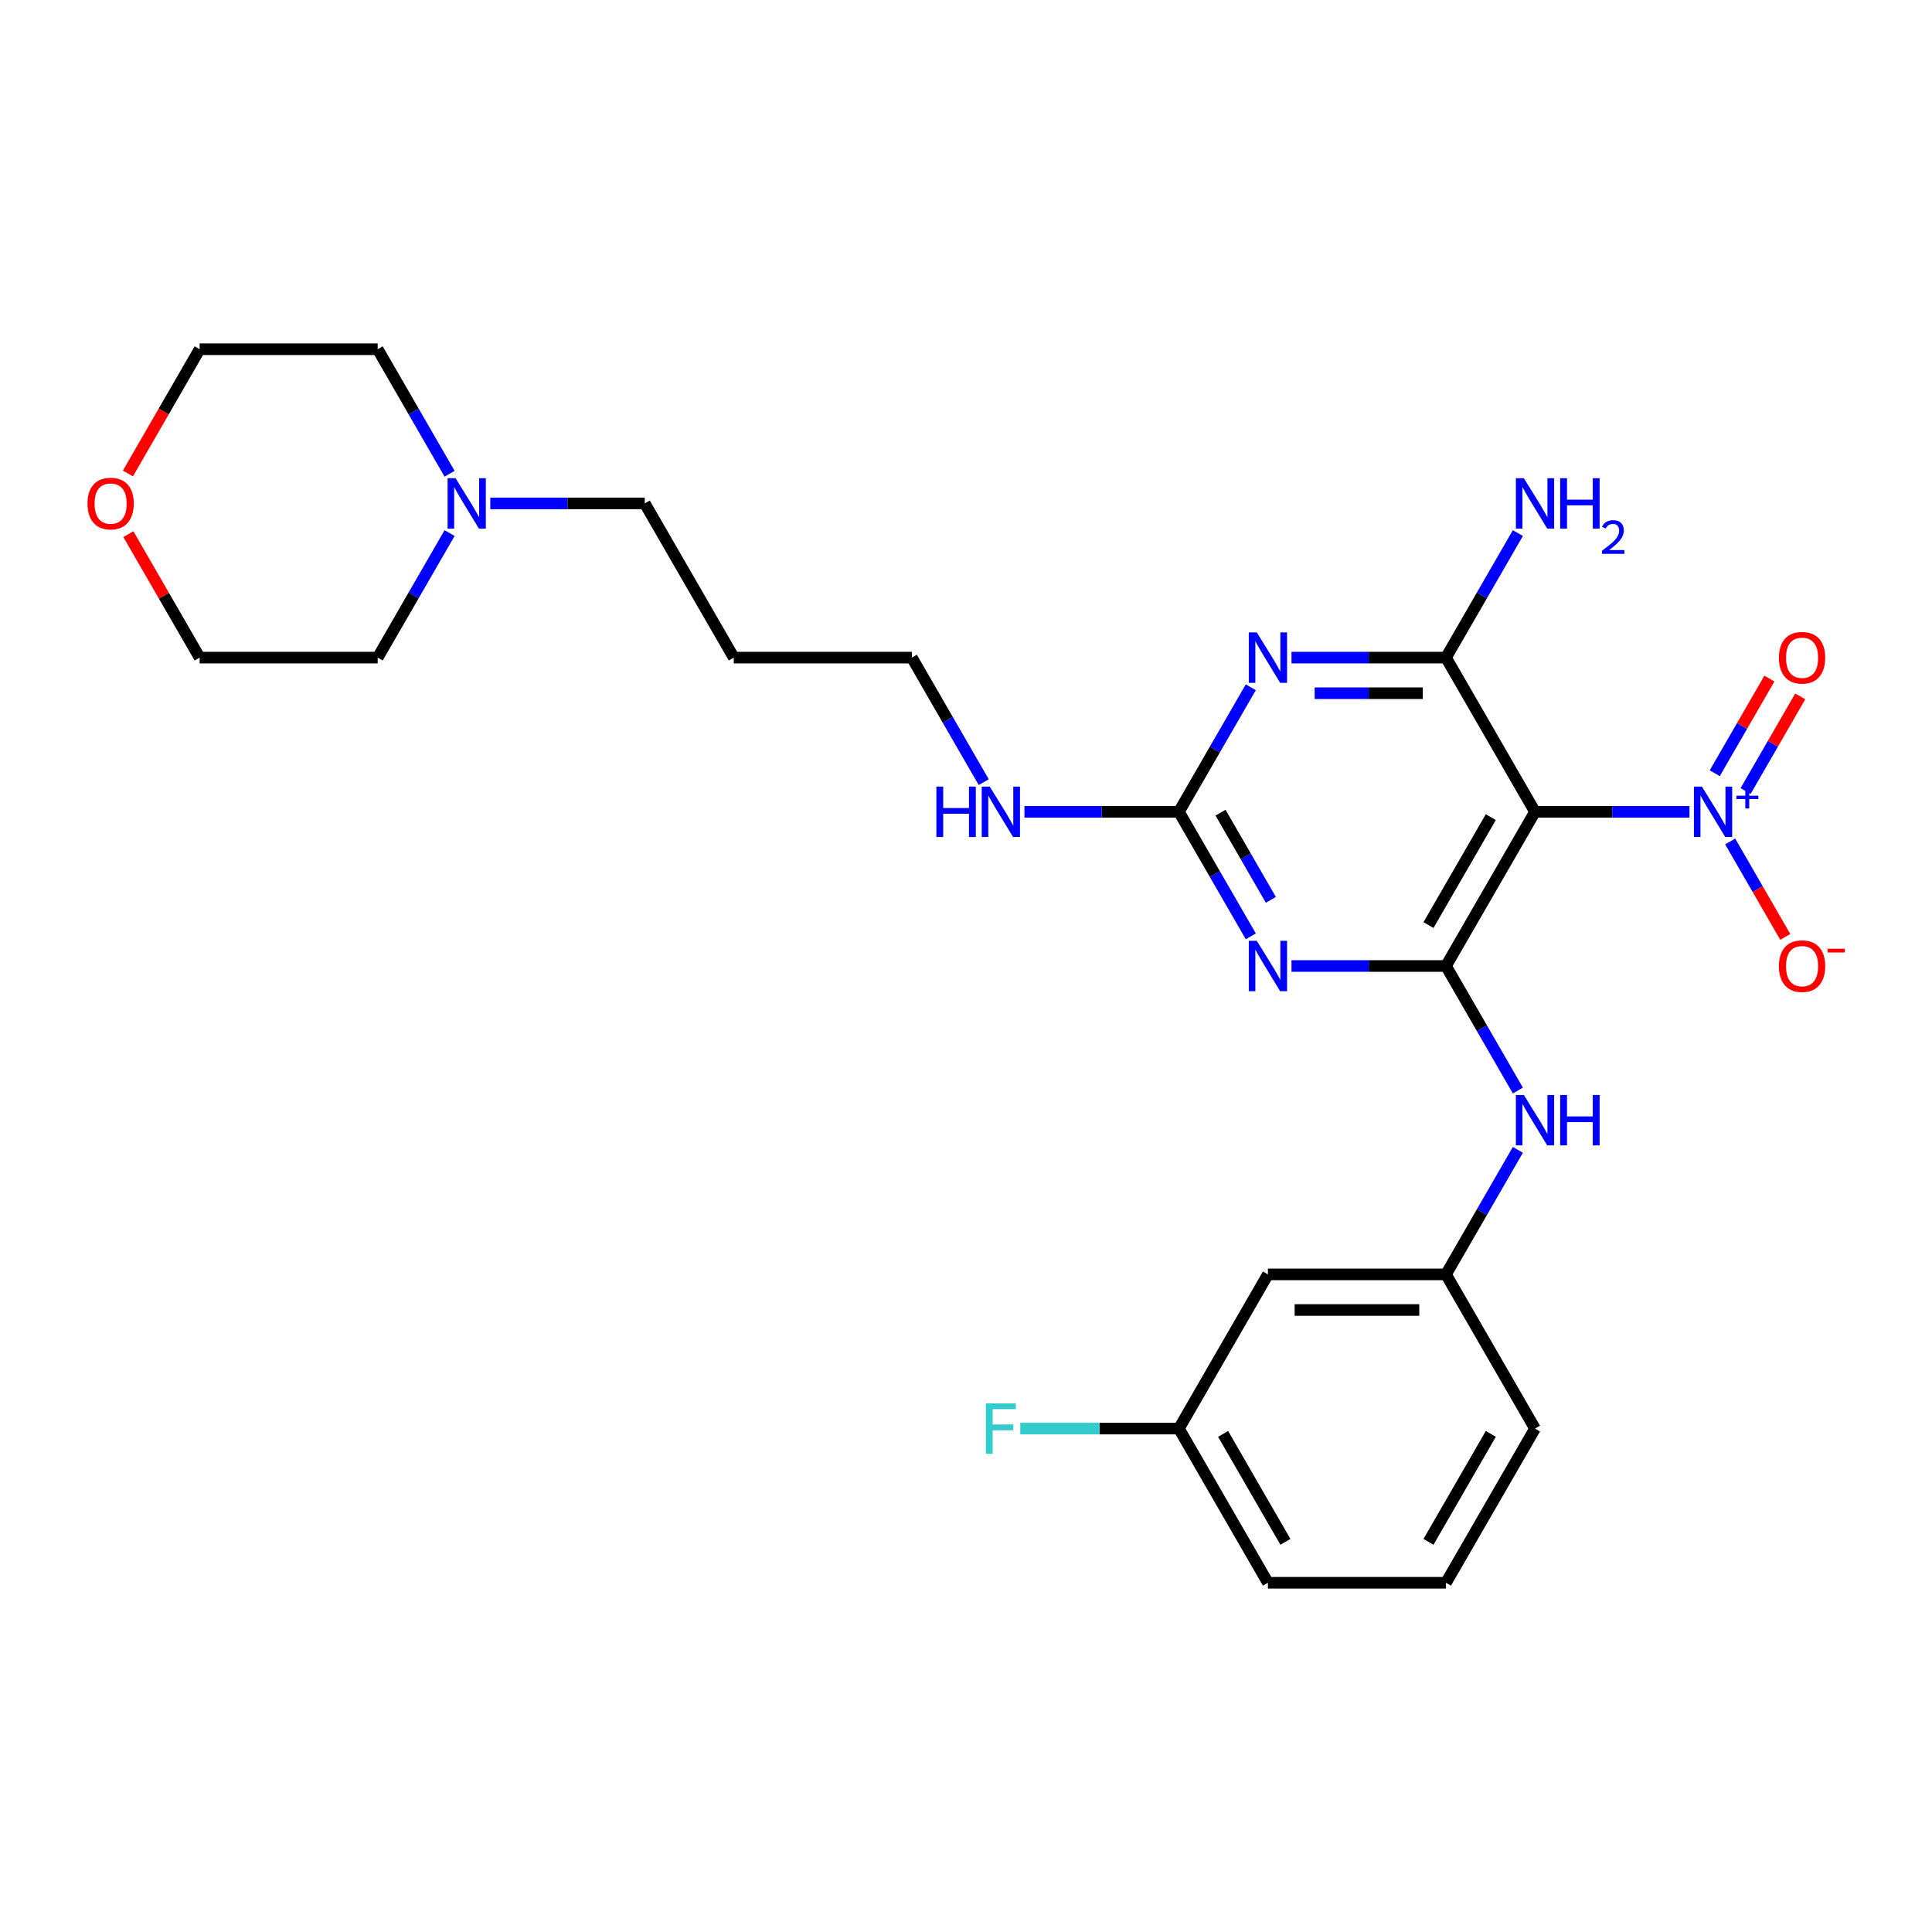 <?xml version='1.0' encoding='iso-8859-1'?>
<svg version='1.1' baseProfile='full'
              xmlns='http://www.w3.org/2000/svg'
                      xmlns:rdkit='http://www.rdkit.org/xml'
                      xmlns:xlink='http://www.w3.org/1999/xlink'
                  xml:space='preserve'
width='1000px' height='1000px' viewBox='0 0 1000 1000'>
<!-- END OF HEADER -->
<rect style='opacity:1.0;fill:#FFFFFF;stroke:none' width='1000' height='1000' x='0' y='0'> </rect>
<path class='bond-0' d='M 794.513,420.19 L 748.434,500' style='fill:none;fill-rule:evenodd;stroke:#000000;stroke-width:6px;stroke-linecap:butt;stroke-linejoin:miter;stroke-opacity:1' />
<path class='bond-0' d='M 771.639,422.946 L 739.384,478.813' style='fill:none;fill-rule:evenodd;stroke:#000000;stroke-width:6px;stroke-linecap:butt;stroke-linejoin:miter;stroke-opacity:1' />
<path class='bond-3' d='M 794.513,420.19 L 748.434,340.379' style='fill:none;fill-rule:evenodd;stroke:#000000;stroke-width:6px;stroke-linecap:butt;stroke-linejoin:miter;stroke-opacity:1' />
<path class='bond-4' d='M 794.513,420.19 L 834.49,420.19' style='fill:none;fill-rule:evenodd;stroke:#000000;stroke-width:6px;stroke-linecap:butt;stroke-linejoin:miter;stroke-opacity:1' />
<path class='bond-4' d='M 834.49,420.19 L 874.468,420.19' style='fill:none;fill-rule:evenodd;stroke:#0000FF;stroke-width:6px;stroke-linecap:butt;stroke-linejoin:miter;stroke-opacity:1' />
<path class='bond-1' d='M 748.434,500 L 708.457,500' style='fill:none;fill-rule:evenodd;stroke:#000000;stroke-width:6px;stroke-linecap:butt;stroke-linejoin:miter;stroke-opacity:1' />
<path class='bond-1' d='M 708.457,500 L 668.479,500' style='fill:none;fill-rule:evenodd;stroke:#0000FF;stroke-width:6px;stroke-linecap:butt;stroke-linejoin:miter;stroke-opacity:1' />
<path class='bond-6' d='M 748.434,500 L 767.041,532.228' style='fill:none;fill-rule:evenodd;stroke:#000000;stroke-width:6px;stroke-linecap:butt;stroke-linejoin:miter;stroke-opacity:1' />
<path class='bond-6' d='M 767.041,532.228 L 785.648,564.457' style='fill:none;fill-rule:evenodd;stroke:#0000FF;stroke-width:6px;stroke-linecap:butt;stroke-linejoin:miter;stroke-opacity:1' />
<path class='bond-27' d='M 647.413,484.647 L 628.806,452.418' style='fill:none;fill-rule:evenodd;stroke:#0000FF;stroke-width:6px;stroke-linecap:butt;stroke-linejoin:miter;stroke-opacity:1' />
<path class='bond-27' d='M 628.806,452.418 L 610.199,420.19' style='fill:none;fill-rule:evenodd;stroke:#000000;stroke-width:6px;stroke-linecap:butt;stroke-linejoin:miter;stroke-opacity:1' />
<path class='bond-27' d='M 657.793,465.762 L 644.768,443.203' style='fill:none;fill-rule:evenodd;stroke:#0000FF;stroke-width:6px;stroke-linecap:butt;stroke-linejoin:miter;stroke-opacity:1' />
<path class='bond-27' d='M 644.768,443.203 L 631.743,420.643' style='fill:none;fill-rule:evenodd;stroke:#000000;stroke-width:6px;stroke-linecap:butt;stroke-linejoin:miter;stroke-opacity:1' />
<path class='bond-2' d='M 668.479,340.379 L 708.457,340.379' style='fill:none;fill-rule:evenodd;stroke:#0000FF;stroke-width:6px;stroke-linecap:butt;stroke-linejoin:miter;stroke-opacity:1' />
<path class='bond-2' d='M 708.457,340.379 L 748.434,340.379' style='fill:none;fill-rule:evenodd;stroke:#000000;stroke-width:6px;stroke-linecap:butt;stroke-linejoin:miter;stroke-opacity:1' />
<path class='bond-2' d='M 680.472,358.811 L 708.457,358.811' style='fill:none;fill-rule:evenodd;stroke:#0000FF;stroke-width:6px;stroke-linecap:butt;stroke-linejoin:miter;stroke-opacity:1' />
<path class='bond-2' d='M 708.457,358.811 L 736.441,358.811' style='fill:none;fill-rule:evenodd;stroke:#000000;stroke-width:6px;stroke-linecap:butt;stroke-linejoin:miter;stroke-opacity:1' />
<path class='bond-5' d='M 647.413,355.733 L 628.806,387.961' style='fill:none;fill-rule:evenodd;stroke:#0000FF;stroke-width:6px;stroke-linecap:butt;stroke-linejoin:miter;stroke-opacity:1' />
<path class='bond-5' d='M 628.806,387.961 L 610.199,420.19' style='fill:none;fill-rule:evenodd;stroke:#000000;stroke-width:6px;stroke-linecap:butt;stroke-linejoin:miter;stroke-opacity:1' />
<path class='bond-11' d='M 748.434,340.379 L 767.041,308.151' style='fill:none;fill-rule:evenodd;stroke:#000000;stroke-width:6px;stroke-linecap:butt;stroke-linejoin:miter;stroke-opacity:1' />
<path class='bond-11' d='M 767.041,308.151 L 785.648,275.923' style='fill:none;fill-rule:evenodd;stroke:#0000FF;stroke-width:6px;stroke-linecap:butt;stroke-linejoin:miter;stroke-opacity:1' />
<path class='bond-7' d='M 895.534,435.543 L 909.794,460.243' style='fill:none;fill-rule:evenodd;stroke:#0000FF;stroke-width:6px;stroke-linecap:butt;stroke-linejoin:miter;stroke-opacity:1' />
<path class='bond-7' d='M 909.794,460.243 L 924.055,484.942' style='fill:none;fill-rule:evenodd;stroke:#FF0000;stroke-width:6px;stroke-linecap:butt;stroke-linejoin:miter;stroke-opacity:1' />
<path class='bond-9' d='M 903.515,409.444 L 917.658,384.947' style='fill:none;fill-rule:evenodd;stroke:#0000FF;stroke-width:6px;stroke-linecap:butt;stroke-linejoin:miter;stroke-opacity:1' />
<path class='bond-9' d='M 917.658,384.947 L 931.801,360.45' style='fill:none;fill-rule:evenodd;stroke:#FF0000;stroke-width:6px;stroke-linecap:butt;stroke-linejoin:miter;stroke-opacity:1' />
<path class='bond-9' d='M 887.553,400.229 L 901.696,375.732' style='fill:none;fill-rule:evenodd;stroke:#0000FF;stroke-width:6px;stroke-linecap:butt;stroke-linejoin:miter;stroke-opacity:1' />
<path class='bond-9' d='M 901.696,375.732 L 915.839,351.235' style='fill:none;fill-rule:evenodd;stroke:#FF0000;stroke-width:6px;stroke-linecap:butt;stroke-linejoin:miter;stroke-opacity:1' />
<path class='bond-13' d='M 610.199,420.19 L 570.221,420.19' style='fill:none;fill-rule:evenodd;stroke:#000000;stroke-width:6px;stroke-linecap:butt;stroke-linejoin:miter;stroke-opacity:1' />
<path class='bond-13' d='M 570.221,420.19 L 530.243,420.19' style='fill:none;fill-rule:evenodd;stroke:#0000FF;stroke-width:6px;stroke-linecap:butt;stroke-linejoin:miter;stroke-opacity:1' />
<path class='bond-10' d='M 785.648,595.164 L 767.041,627.392' style='fill:none;fill-rule:evenodd;stroke:#0000FF;stroke-width:6px;stroke-linecap:butt;stroke-linejoin:miter;stroke-opacity:1' />
<path class='bond-10' d='M 767.041,627.392 L 748.434,659.621' style='fill:none;fill-rule:evenodd;stroke:#000000;stroke-width:6px;stroke-linecap:butt;stroke-linejoin:miter;stroke-opacity:1' />
<path class='bond-8' d='M 253.773,260.569 L 293.75,260.569' style='fill:none;fill-rule:evenodd;stroke:#0000FF;stroke-width:6px;stroke-linecap:butt;stroke-linejoin:miter;stroke-opacity:1' />
<path class='bond-8' d='M 293.75,260.569 L 333.728,260.569' style='fill:none;fill-rule:evenodd;stroke:#000000;stroke-width:6px;stroke-linecap:butt;stroke-linejoin:miter;stroke-opacity:1' />
<path class='bond-19' d='M 232.707,275.923 L 214.1,308.151' style='fill:none;fill-rule:evenodd;stroke:#0000FF;stroke-width:6px;stroke-linecap:butt;stroke-linejoin:miter;stroke-opacity:1' />
<path class='bond-19' d='M 214.1,308.151 L 195.493,340.379' style='fill:none;fill-rule:evenodd;stroke:#000000;stroke-width:6px;stroke-linecap:butt;stroke-linejoin:miter;stroke-opacity:1' />
<path class='bond-20' d='M 232.707,245.216 L 214.1,212.987' style='fill:none;fill-rule:evenodd;stroke:#0000FF;stroke-width:6px;stroke-linecap:butt;stroke-linejoin:miter;stroke-opacity:1' />
<path class='bond-20' d='M 214.1,212.987 L 195.493,180.759' style='fill:none;fill-rule:evenodd;stroke:#000000;stroke-width:6px;stroke-linecap:butt;stroke-linejoin:miter;stroke-opacity:1' />
<path class='bond-12' d='M 748.434,659.621 L 656.277,659.621' style='fill:none;fill-rule:evenodd;stroke:#000000;stroke-width:6px;stroke-linecap:butt;stroke-linejoin:miter;stroke-opacity:1' />
<path class='bond-12' d='M 734.611,678.052 L 670.101,678.052' style='fill:none;fill-rule:evenodd;stroke:#000000;stroke-width:6px;stroke-linecap:butt;stroke-linejoin:miter;stroke-opacity:1' />
<path class='bond-23' d='M 748.434,659.621 L 794.513,739.431' style='fill:none;fill-rule:evenodd;stroke:#000000;stroke-width:6px;stroke-linecap:butt;stroke-linejoin:miter;stroke-opacity:1' />
<path class='bond-15' d='M 656.277,659.621 L 610.199,739.431' style='fill:none;fill-rule:evenodd;stroke:#000000;stroke-width:6px;stroke-linecap:butt;stroke-linejoin:miter;stroke-opacity:1' />
<path class='bond-22' d='M 509.178,404.836 L 490.57,372.608' style='fill:none;fill-rule:evenodd;stroke:#0000FF;stroke-width:6px;stroke-linecap:butt;stroke-linejoin:miter;stroke-opacity:1' />
<path class='bond-22' d='M 490.57,372.608 L 471.963,340.379' style='fill:none;fill-rule:evenodd;stroke:#000000;stroke-width:6px;stroke-linecap:butt;stroke-linejoin:miter;stroke-opacity:1' />
<path class='bond-14' d='M 66.207,245.068 L 84.771,212.914' style='fill:none;fill-rule:evenodd;stroke:#FF0000;stroke-width:6px;stroke-linecap:butt;stroke-linejoin:miter;stroke-opacity:1' />
<path class='bond-14' d='M 84.771,212.914 L 103.336,180.759' style='fill:none;fill-rule:evenodd;stroke:#000000;stroke-width:6px;stroke-linecap:butt;stroke-linejoin:miter;stroke-opacity:1' />
<path class='bond-29' d='M 66.441,276.476 L 84.888,308.428' style='fill:none;fill-rule:evenodd;stroke:#FF0000;stroke-width:6px;stroke-linecap:butt;stroke-linejoin:miter;stroke-opacity:1' />
<path class='bond-29' d='M 84.888,308.428 L 103.336,340.379' style='fill:none;fill-rule:evenodd;stroke:#000000;stroke-width:6px;stroke-linecap:butt;stroke-linejoin:miter;stroke-opacity:1' />
<path class='bond-16' d='M 610.199,739.431 L 569.152,739.431' style='fill:none;fill-rule:evenodd;stroke:#000000;stroke-width:6px;stroke-linecap:butt;stroke-linejoin:miter;stroke-opacity:1' />
<path class='bond-16' d='M 569.152,739.431 L 528.105,739.431' style='fill:none;fill-rule:evenodd;stroke:#33CCCC;stroke-width:6px;stroke-linecap:butt;stroke-linejoin:miter;stroke-opacity:1' />
<path class='bond-28' d='M 610.199,739.431 L 656.277,819.241' style='fill:none;fill-rule:evenodd;stroke:#000000;stroke-width:6px;stroke-linecap:butt;stroke-linejoin:miter;stroke-opacity:1' />
<path class='bond-28' d='M 633.073,742.187 L 665.328,798.054' style='fill:none;fill-rule:evenodd;stroke:#000000;stroke-width:6px;stroke-linecap:butt;stroke-linejoin:miter;stroke-opacity:1' />
<path class='bond-17' d='M 333.728,260.569 L 379.806,340.379' style='fill:none;fill-rule:evenodd;stroke:#000000;stroke-width:6px;stroke-linecap:butt;stroke-linejoin:miter;stroke-opacity:1' />
<path class='bond-18' d='M 379.806,340.379 L 471.963,340.379' style='fill:none;fill-rule:evenodd;stroke:#000000;stroke-width:6px;stroke-linecap:butt;stroke-linejoin:miter;stroke-opacity:1' />
<path class='bond-25' d='M 195.493,340.379 L 103.336,340.379' style='fill:none;fill-rule:evenodd;stroke:#000000;stroke-width:6px;stroke-linecap:butt;stroke-linejoin:miter;stroke-opacity:1' />
<path class='bond-24' d='M 195.493,180.759 L 103.336,180.759' style='fill:none;fill-rule:evenodd;stroke:#000000;stroke-width:6px;stroke-linecap:butt;stroke-linejoin:miter;stroke-opacity:1' />
<path class='bond-21' d='M 748.434,819.241 L 794.513,739.431' style='fill:none;fill-rule:evenodd;stroke:#000000;stroke-width:6px;stroke-linecap:butt;stroke-linejoin:miter;stroke-opacity:1' />
<path class='bond-21' d='M 739.384,798.054 L 771.639,742.187' style='fill:none;fill-rule:evenodd;stroke:#000000;stroke-width:6px;stroke-linecap:butt;stroke-linejoin:miter;stroke-opacity:1' />
<path class='bond-26' d='M 748.434,819.241 L 656.277,819.241' style='fill:none;fill-rule:evenodd;stroke:#000000;stroke-width:6px;stroke-linecap:butt;stroke-linejoin:miter;stroke-opacity:1' />
<path  class='atom-2' d='M 650.508 486.951
L 659.06 500.774
Q 659.908 502.138, 661.272 504.608
Q 662.636 507.078, 662.71 507.225
L 662.71 486.951
L 666.175 486.951
L 666.175 513.049
L 662.599 513.049
L 653.42 497.936
Q 652.351 496.166, 651.209 494.139
Q 650.103 492.111, 649.771 491.485
L 649.771 513.049
L 646.38 513.049
L 646.38 486.951
L 650.508 486.951
' fill='#0000FF'/>
<path  class='atom-3' d='M 650.508 327.33
L 659.06 341.154
Q 659.908 342.518, 661.272 344.987
Q 662.636 347.457, 662.71 347.605
L 662.71 327.33
L 666.175 327.33
L 666.175 353.429
L 662.599 353.429
L 653.42 338.315
Q 652.351 336.546, 651.209 334.518
Q 650.103 332.491, 649.771 331.864
L 649.771 353.429
L 646.38 353.429
L 646.38 327.33
L 650.508 327.33
' fill='#0000FF'/>
<path  class='atom-5' d='M 880.901 407.14
L 889.453 420.964
Q 890.301 422.328, 891.664 424.798
Q 893.028 427.267, 893.102 427.415
L 893.102 407.14
L 896.567 407.14
L 896.567 433.239
L 892.992 433.239
L 883.813 418.125
Q 882.744 416.356, 881.601 414.329
Q 880.495 412.301, 880.163 411.674
L 880.163 433.239
L 876.772 433.239
L 876.772 407.14
L 880.901 407.14
' fill='#0000FF'/>
<path  class='atom-5' d='M 898.757 411.845
L 903.355 411.845
L 903.355 407.003
L 905.399 407.003
L 905.399 411.845
L 910.119 411.845
L 910.119 413.596
L 905.399 413.596
L 905.399 418.462
L 903.355 418.462
L 903.355 413.596
L 898.757 413.596
L 898.757 411.845
' fill='#0000FF'/>
<path  class='atom-7' d='M 788.744 566.761
L 797.296 580.584
Q 798.144 581.948, 799.508 584.418
Q 800.871 586.888, 800.945 587.035
L 800.945 566.761
L 804.41 566.761
L 804.41 592.86
L 800.835 592.86
L 791.656 577.746
Q 790.587 575.977, 789.444 573.949
Q 788.338 571.922, 788.006 571.295
L 788.006 592.86
L 784.615 592.86
L 784.615 566.761
L 788.744 566.761
' fill='#0000FF'/>
<path  class='atom-7' d='M 807.544 566.761
L 811.082 566.761
L 811.082 577.857
L 824.427 577.857
L 824.427 566.761
L 827.966 566.761
L 827.966 592.86
L 824.427 592.86
L 824.427 580.806
L 811.082 580.806
L 811.082 592.86
L 807.544 592.86
L 807.544 566.761
' fill='#0000FF'/>
<path  class='atom-8' d='M 920.768 500.074
Q 920.768 493.807, 923.864 490.305
Q 926.961 486.803, 932.748 486.803
Q 938.536 486.803, 941.632 490.305
Q 944.728 493.807, 944.728 500.074
Q 944.728 506.414, 941.595 510.027
Q 938.462 513.602, 932.748 513.602
Q 926.997 513.602, 923.864 510.027
Q 920.768 506.451, 920.768 500.074
M 932.748 510.653
Q 936.729 510.653, 938.867 507.999
Q 941.042 505.308, 941.042 500.074
Q 941.042 494.95, 938.867 492.369
Q 936.729 489.752, 932.748 489.752
Q 928.767 489.752, 926.592 492.333
Q 924.454 494.913, 924.454 500.074
Q 924.454 505.345, 926.592 507.999
Q 928.767 510.653, 932.748 510.653
' fill='#FF0000'/>
<path  class='atom-8' d='M 945.945 491.063
L 954.874 491.063
L 954.874 493.009
L 945.945 493.009
L 945.945 491.063
' fill='#FF0000'/>
<path  class='atom-9' d='M 235.802 247.52
L 244.354 261.343
Q 245.202 262.707, 246.566 265.177
Q 247.93 267.647, 248.004 267.794
L 248.004 247.52
L 251.469 247.52
L 251.469 273.619
L 247.893 273.619
L 238.714 258.505
Q 237.645 256.736, 236.502 254.708
Q 235.397 252.681, 235.065 252.054
L 235.065 273.619
L 231.673 273.619
L 231.673 247.52
L 235.802 247.52
' fill='#0000FF'/>
<path  class='atom-10' d='M 920.768 340.453
Q 920.768 334.187, 923.864 330.685
Q 926.961 327.183, 932.748 327.183
Q 938.536 327.183, 941.632 330.685
Q 944.728 334.187, 944.728 340.453
Q 944.728 346.794, 941.595 350.406
Q 938.462 353.982, 932.748 353.982
Q 926.997 353.982, 923.864 350.406
Q 920.768 346.83, 920.768 340.453
M 932.748 351.033
Q 936.729 351.033, 938.867 348.379
Q 941.042 345.688, 941.042 340.453
Q 941.042 335.329, 938.867 332.749
Q 936.729 330.132, 932.748 330.132
Q 928.767 330.132, 926.592 332.712
Q 924.454 335.292, 924.454 340.453
Q 924.454 345.725, 926.592 348.379
Q 928.767 351.033, 932.748 351.033
' fill='#FF0000'/>
<path  class='atom-12' d='M 788.744 247.52
L 797.296 261.343
Q 798.144 262.707, 799.508 265.177
Q 800.871 267.647, 800.945 267.794
L 800.945 247.52
L 804.41 247.52
L 804.41 273.619
L 800.835 273.619
L 791.656 258.505
Q 790.587 256.736, 789.444 254.708
Q 788.338 252.681, 788.006 252.054
L 788.006 273.619
L 784.615 273.619
L 784.615 247.52
L 788.744 247.52
' fill='#0000FF'/>
<path  class='atom-12' d='M 807.544 247.52
L 811.082 247.52
L 811.082 258.616
L 824.427 258.616
L 824.427 247.52
L 827.966 247.52
L 827.966 273.619
L 824.427 273.619
L 824.427 261.565
L 811.082 261.565
L 811.082 273.619
L 807.544 273.619
L 807.544 247.52
' fill='#0000FF'/>
<path  class='atom-12' d='M 829.231 272.703
Q 829.863 271.073, 831.372 270.173
Q 832.88 269.248, 834.972 269.248
Q 837.576 269.248, 839.036 270.659
Q 840.495 272.07, 840.495 274.576
Q 840.495 277.131, 838.598 279.515
Q 836.724 281.9, 832.832 284.722
L 840.787 284.722
L 840.787 286.668
L 829.182 286.668
L 829.182 285.038
Q 832.394 282.751, 834.291 281.048
Q 836.213 279.345, 837.138 277.812
Q 838.062 276.279, 838.062 274.698
Q 838.062 273.044, 837.235 272.119
Q 836.408 271.195, 834.972 271.195
Q 833.586 271.195, 832.661 271.754
Q 831.737 272.314, 831.08 273.555
L 829.231 272.703
' fill='#0000FF'/>
<path  class='atom-14' d='M 484.663 407.14
L 488.201 407.14
L 488.201 418.236
L 501.546 418.236
L 501.546 407.14
L 505.085 407.14
L 505.085 433.239
L 501.546 433.239
L 501.546 421.185
L 488.201 421.185
L 488.201 433.239
L 484.663 433.239
L 484.663 407.14
' fill='#0000FF'/>
<path  class='atom-14' d='M 512.273 407.14
L 520.825 420.964
Q 521.673 422.328, 523.037 424.798
Q 524.401 427.267, 524.474 427.415
L 524.474 407.14
L 527.939 407.14
L 527.939 433.239
L 524.364 433.239
L 515.185 418.125
Q 514.116 416.356, 512.973 414.329
Q 511.867 412.301, 511.536 411.674
L 511.536 433.239
L 508.144 433.239
L 508.144 407.14
L 512.273 407.14
' fill='#0000FF'/>
<path  class='atom-15' d='M 45.277 260.643
Q 45.277 254.376, 48.373 250.874
Q 51.47 247.372, 57.257 247.372
Q 63.045 247.372, 66.141 250.874
Q 69.237 254.376, 69.237 260.643
Q 69.237 266.983, 66.104 270.596
Q 62.971 274.172, 57.257 274.172
Q 51.507 274.172, 48.373 270.596
Q 45.277 267.02, 45.277 260.643
M 57.257 271.223
Q 61.238 271.223, 63.376 268.568
Q 65.551 265.877, 65.551 260.643
Q 65.551 255.519, 63.376 252.939
Q 61.238 250.321, 57.257 250.321
Q 53.276 250.321, 51.101 252.902
Q 48.963 255.482, 48.963 260.643
Q 48.963 265.914, 51.101 268.568
Q 53.276 271.223, 57.257 271.223
' fill='#FF0000'/>
<path  class='atom-17' d='M 510.282 726.381
L 525.801 726.381
L 525.801 729.367
L 513.784 729.367
L 513.784 737.293
L 524.474 737.293
L 524.474 740.315
L 513.784 740.315
L 513.784 752.48
L 510.282 752.48
L 510.282 726.381
' fill='#33CCCC'/>
</svg>

